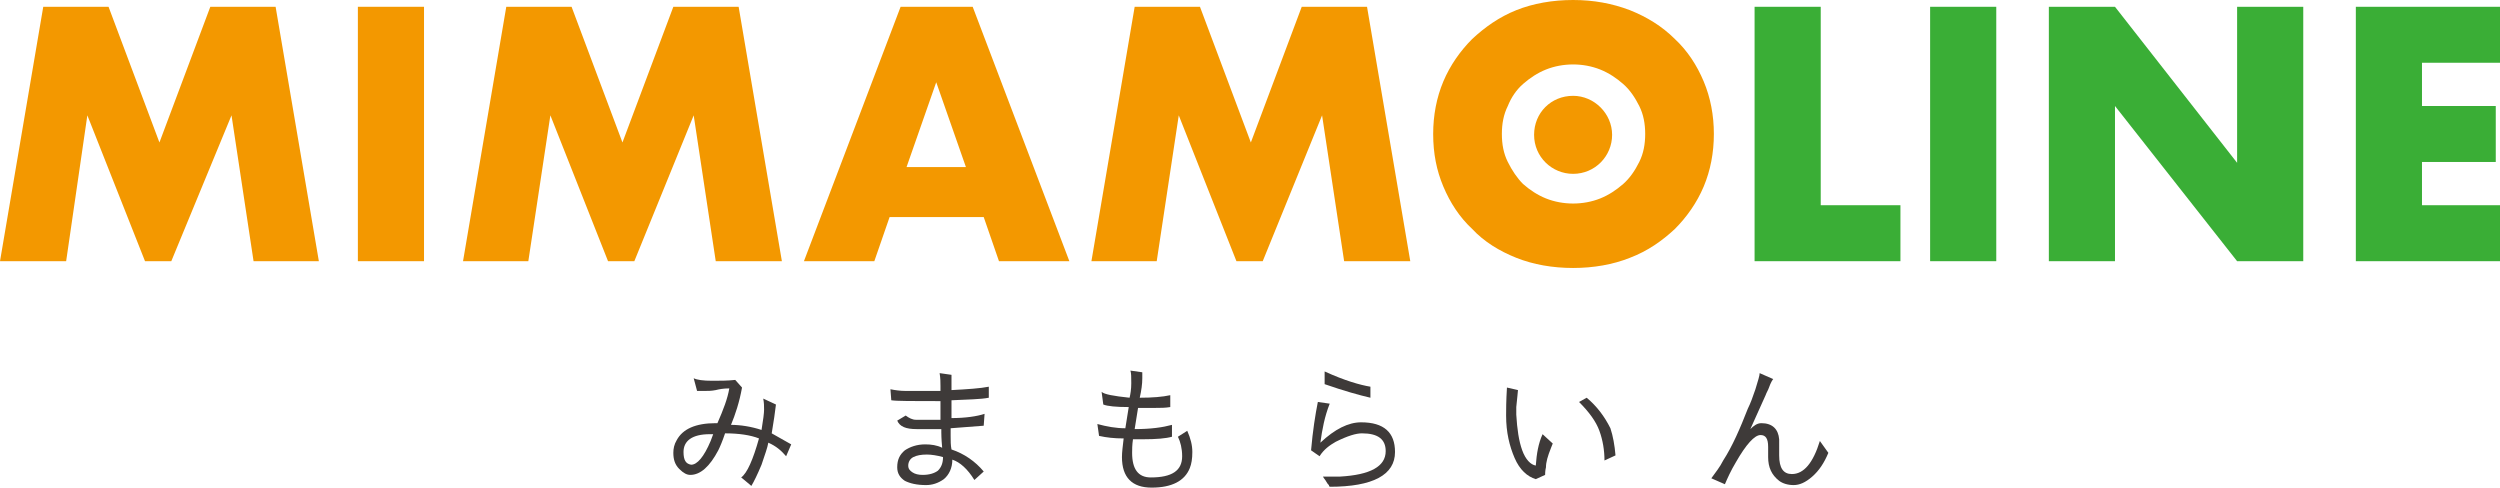 <?xml version="1.0" encoding="utf-8"?>
<!-- Generator: Adobe Illustrator 27.2.0, SVG Export Plug-In . SVG Version: 6.00 Build 0)  -->
<svg version="1.1" id="レイヤー_1" xmlns="http://www.w3.org/2000/svg" xmlns:xlink="http://www.w3.org/1999/xlink" x="0px"
	 y="0px" viewBox="0 0 294.8 57.6" style="enable-background:new 0 0 294.8 57.6;" xml:space="preserve">
<style type="text/css">
	.st0{fill:#F39800;}
	.st1{fill:#3AAE36;}
	.st2{fill:#3E3A39;}
</style>
<polygon class="st0" points="0,30.8 5.1,0.8 12.8,0.8 18.8,16.8 24.8,0.8 32.5,0.8 37.6,30.8 29.9,30.8 27.3,13.6 20.2,30.8 
	17.1,30.8 10.3,13.6 7.8,30.8 "/>
<rect x="42.2" y="0.8" class="st0" width="7.8" height="30"/>
<polygon class="st0" points="54.6,30.8 59.7,0.8 67.4,0.8 73.4,16.8 79.4,0.8 87.1,0.8 92.2,30.8 84.4,30.8 81.8,13.6 74.8,30.8 
	71.7,30.8 64.9,13.6 62.3,30.8 "/>
<path class="st0" d="M116,25.6h-11.1l-1.8,5.2h-8.3l11.4-30h8.5l11.4,30h-8.3L116,25.6z M113.9,19.7l-3.5-10l-3.5,10H113.9z"/>
<polygon class="st0" points="128.7,30.8 133.8,0.8 141.5,0.8 147.5,16.8 153.5,0.8 161.2,0.8 166.3,30.8 158.5,30.8 155.9,13.6 
	148.9,30.8 145.8,30.8 139,13.6 136.4,30.8 "/>
<g>
	<path class="st0" d="M169,15.8c0-2.2,0.4-4.3,1.2-6.2c0.8-1.9,2-3.6,3.4-5c1.5-1.4,3.2-2.6,5.2-3.4c2-0.8,4.3-1.2,6.7-1.2
		c2.4,0,4.6,0.4,6.7,1.2c2,0.8,3.8,1.9,5.3,3.4c1.5,1.4,2.6,3.1,3.4,5c0.8,1.9,1.2,4,1.2,6.2c0,2.2-0.4,4.3-1.2,6.2
		c-0.8,1.9-2,3.6-3.4,5c-1.5,1.4-3.2,2.6-5.3,3.4c-2,0.8-4.3,1.2-6.7,1.2c-2.4,0-4.7-0.4-6.7-1.2c-2-0.8-3.8-1.9-5.2-3.4
		c-1.5-1.4-2.6-3.1-3.4-5C169.4,20.1,169,18.1,169,15.8 M177.1,15.8c0,1.2,0.2,2.3,0.7,3.3c0.5,1,1.1,1.9,1.8,2.6
		c0.8,0.7,1.7,1.3,2.7,1.7c1,0.4,2.1,0.6,3.2,0.6c1.1,0,2.2-0.2,3.2-0.6c1-0.4,1.9-1,2.7-1.7c0.8-0.7,1.4-1.6,1.9-2.6
		c0.5-1,0.7-2.1,0.7-3.3s-0.2-2.3-0.7-3.3c-0.5-1-1.1-1.9-1.9-2.6c-0.8-0.7-1.7-1.3-2.7-1.7c-1-0.4-2.1-0.6-3.2-0.6
		c-1.1,0-2.2,0.2-3.2,0.6c-1,0.4-1.9,1-2.7,1.7c-0.8,0.7-1.4,1.6-1.8,2.6C177.3,13.5,177.1,14.6,177.1,15.8"/>
	<polygon class="st1" points="214.7,0.8 214.7,24.2 224.1,24.2 224.1,30.8 206.9,30.8 206.9,0.8 	"/>
	<rect x="227.6" y="0.8" class="st1" width="7.8" height="30"/>
	<polygon class="st1" points="241.6,30.8 241.6,0.8 249.4,0.8 263.8,19.2 263.8,0.8 271.6,0.8 271.6,30.8 263.8,30.8 249.4,12.5 
		249.4,30.8 	"/>
	<polygon class="st1" points="294.8,7.4 285.6,7.4 285.6,12.5 294.3,12.5 294.3,19.1 285.6,19.1 285.6,24.2 294.8,24.2 294.8,30.8 
		277.8,30.8 277.8,0.8 294.8,0.8 	"/>
	<path class="st0" d="M190.1,15.9c0,2.5-2,4.6-4.6,4.6c-2.5,0-4.6-2-4.6-4.6s2-4.6,4.6-4.6C188,11.3,190.1,13.4,190.1,15.9"/>
	<path class="st2" d="M89.8,50.7c0.2-1.2,0.3-2,0.3-2.4c0-0.4,0-0.8-0.1-1.3l1.5,0.7l-0.2,1.5c-0.1,0.7-0.2,1.3-0.3,1.9l2.3,1.3
		l-0.6,1.4c-0.6-0.7-1.2-1.2-2.1-1.6c-0.1,0.6-0.4,1.4-0.8,2.6c-0.5,1.2-0.9,2-1.2,2.5c-0.1-0.1-0.6-0.5-1.2-1
		c0.7-0.5,1.4-2.1,2.1-4.6c-1-0.4-2.4-0.6-4-0.6c-0.3,0.9-0.6,1.6-0.8,2c-1,1.9-2.1,2.9-3.3,2.9h0c-0.4,0-0.8-0.2-1.3-0.7
		c-0.5-0.5-0.7-1.1-0.7-1.9c0-0.5,0.1-1,0.4-1.5c0.7-1.3,2.2-2,4.6-2h0.2c0.7-1.6,1.2-2.9,1.4-4.1c-0.7,0-1.2,0.1-1.6,0.2
		c-0.5,0.1-0.9,0.1-1.3,0.1c-0.1,0-0.4,0-0.9,0l-0.4-1.5c0.4,0.2,1.1,0.3,2.2,0.3c0.9,0,1.8,0,2.7-0.1h0l0.8,0.9
		c-0.3,1.7-0.8,3.2-1.3,4.4C87.3,50.1,88.6,50.3,89.8,50.7 M80.6,53.3c0,1,0.3,1.4,0.9,1.5c0.7,0,1.5-0.9,2.3-2.8l0.3-0.8
		c-0.3,0-0.4,0-0.4,0C81.6,51.2,80.6,52,80.6,53.3"/>
	<path class="st2" d="M111.1,52.8c-0.1-1.1-0.1-1.7-0.1-1.8v-0.4h-2.9c-1.3,0-2-0.3-2.3-1l1-0.6c0.4,0.3,0.8,0.5,1.2,0.5h0l2.9,0
		c0-0.2,0-0.6,0-1.2v-1c-3.3,0-5.2,0-5.8-0.1l-0.1-1.3c0.5,0.1,1.1,0.2,1.8,0.2c0.7,0,2,0,4.1,0v-0.6c0-0.4,0-0.9-0.1-1.5l1.4,0.2
		c0,0.2,0,0.5,0,0.8c0,0.5,0,0.9,0,1c1.9-0.1,3.4-0.2,4.4-0.4v1.3c-1,0.2-2.5,0.2-4.4,0.3c0,0.5,0,1.1,0,1.8v0.3
		c1.6,0,3-0.2,3.9-0.5l-0.1,1.4l-3.9,0.3v0.9c0,0.6,0,1.1,0.1,1.6c1.5,0.5,2.8,1.4,3.8,2.6l-1.1,1c-0.8-1.3-1.7-2.1-2.6-2.4
		c0,1-0.4,1.8-1,2.3c-0.7,0.5-1.4,0.7-2.1,0.7c-1.1,0-1.9-0.2-2.5-0.5c-0.6-0.4-0.9-0.9-0.9-1.6c0-0.9,0.3-1.5,0.9-2
		c0.6-0.4,1.4-0.7,2.4-0.7C109.8,52.4,110.5,52.5,111.1,52.8 M108.8,56L108.8,56c0.8,0,1.4-0.2,1.8-0.5c0.4-0.4,0.6-0.9,0.6-1.6
		c-0.7-0.2-1.4-0.3-1.9-0.3c-0.7,0-1.2,0.1-1.6,0.3c-0.4,0.2-0.6,0.6-0.6,1c0,0.4,0.2,0.6,0.5,0.8C107.9,55.9,108.3,56,108.8,56"/>
	<path class="st2" d="M133.2,46.9c0.1-0.4,0.2-1,0.2-1.7c0-0.7,0-1.2-0.1-1.5l1.4,0.2v0.7c0,0.7-0.1,1.4-0.3,2.3
		c1.5,0,2.7-0.1,3.6-0.3l0,1.4c-0.6,0.1-1.1,0.1-1.7,0.1h-2.1l-0.4,2.5c1.9,0,3.3-0.2,4.4-0.5v1.4c-0.7,0.2-1.8,0.3-3.5,0.3
		c-0.5,0-0.9,0-1.1,0c-0.1,0.7-0.1,1.2-0.1,1.6c0,1.9,0.7,2.9,2.2,2.9c2.5,0,3.7-0.8,3.7-2.5c0-0.9-0.2-1.7-0.5-2.3l1.1-0.7
		c0.4,0.9,0.6,1.7,0.6,2.5c0,0.8-0.1,1.4-0.3,1.9c-0.6,1.5-2.1,2.3-4.5,2.3c-2.3,0-3.5-1.2-3.5-3.6c0-0.6,0.1-1.3,0.2-2.2
		c-1.1,0-2-0.1-2.9-0.3l-0.2-1.4c1.1,0.3,2.2,0.5,3.3,0.5l0.4-2.5c-1.5,0-2.5-0.1-3-0.3l-0.2-1.5C130.2,46.5,131.3,46.7,133.2,46.9"
		/>
	<path class="st2" d="M160.5,49.8c2.7,0,4,1.2,4,3.5c0,2.7-2.6,4.1-7.7,4.1c0,0-0.1-0.1-0.1-0.2c-0.1-0.1-0.2-0.2-0.3-0.4
		c-0.1-0.2-0.3-0.4-0.4-0.6c0.6,0,1.3,0,2,0c3.6-0.2,5.4-1.2,5.4-3c0-1.4-0.9-2.1-2.8-2.1h0c-0.7,0-1.7,0.3-3.1,1
		c-0.7,0.4-1.4,0.9-1.9,1.7l-1-0.7c0.2-2.3,0.5-4.2,0.8-5.7l1.4,0.2c-0.6,1.5-0.9,3.1-1.1,4.6C157.4,50.6,159,49.8,160.5,49.8
		 M161.6,45.6l0,1.3c-1.3-0.3-3.1-0.8-5.4-1.6l0-1.5C158.6,44.9,160.4,45.4,161.6,45.6"/>
	<path class="st2" d="M177.7,45.7L179,46c0,0.2-0.1,0.9-0.2,2c0,0.3,0,0.6,0,0.9c0.1,1.7,0.3,3.1,0.7,4.2c0.4,1.1,1,1.7,1.6,1.8
		c0.1-1.4,0.3-2.6,0.8-3.7l1.2,1.1l-0.2,0.5c-0.4,1-0.6,1.7-0.6,2.3c-0.1,0.4-0.1,0.8-0.1,0.9l-1.1,0.5c-1-0.3-1.9-1.1-2.5-2.5
		c-0.6-1.4-1-3-1-5C177.6,48.4,177.6,47.3,177.7,45.7 M190.5,53.7l-1.3,0.6c0-1.2-0.2-2.4-0.6-3.5c-0.4-1.1-1.2-2.2-2.4-3.4l0.9-0.5
		c1.2,1,2.1,2.2,2.8,3.6C190.2,51.4,190.4,52.5,190.5,53.7"/>
	<path class="st2" d="M209.8,52.9l0,0.8c0,1.5,0.5,2.2,1.5,2.2c1.4,0,2.5-1.3,3.3-3.9l1,1.4c-0.5,1.2-1.1,2.1-1.9,2.8
		c-0.8,0.7-1.5,1-2.2,1c-0.7,0-1.3-0.2-1.7-0.5c-0.9-0.7-1.3-1.6-1.3-2.8l0-1.1v-0.1c0-1-0.3-1.4-0.9-1.4c-0.7,0-1.7,1.1-2.9,3.2
		c-0.6,1-1,1.9-1.3,2.6l-1.6-0.7c0.5-0.7,1-1.3,1.4-2.1c1.1-1.7,2-3.8,2.9-6.1c0.3-0.6,0.6-1.4,0.9-2.3c0.3-1,0.5-1.6,0.5-1.9
		l1.6,0.7c0,0-0.1,0.1-0.2,0.3c-0.1,0.2-0.2,0.4-0.3,0.7c-0.1,0.3-0.3,0.6-0.4,0.9l-1.8,4c0.4-0.4,0.8-0.7,1.3-0.7
		c1.3,0,2,0.7,2.1,1.9C209.8,52.2,209.8,52.5,209.8,52.9"/>
</g>
</svg>
